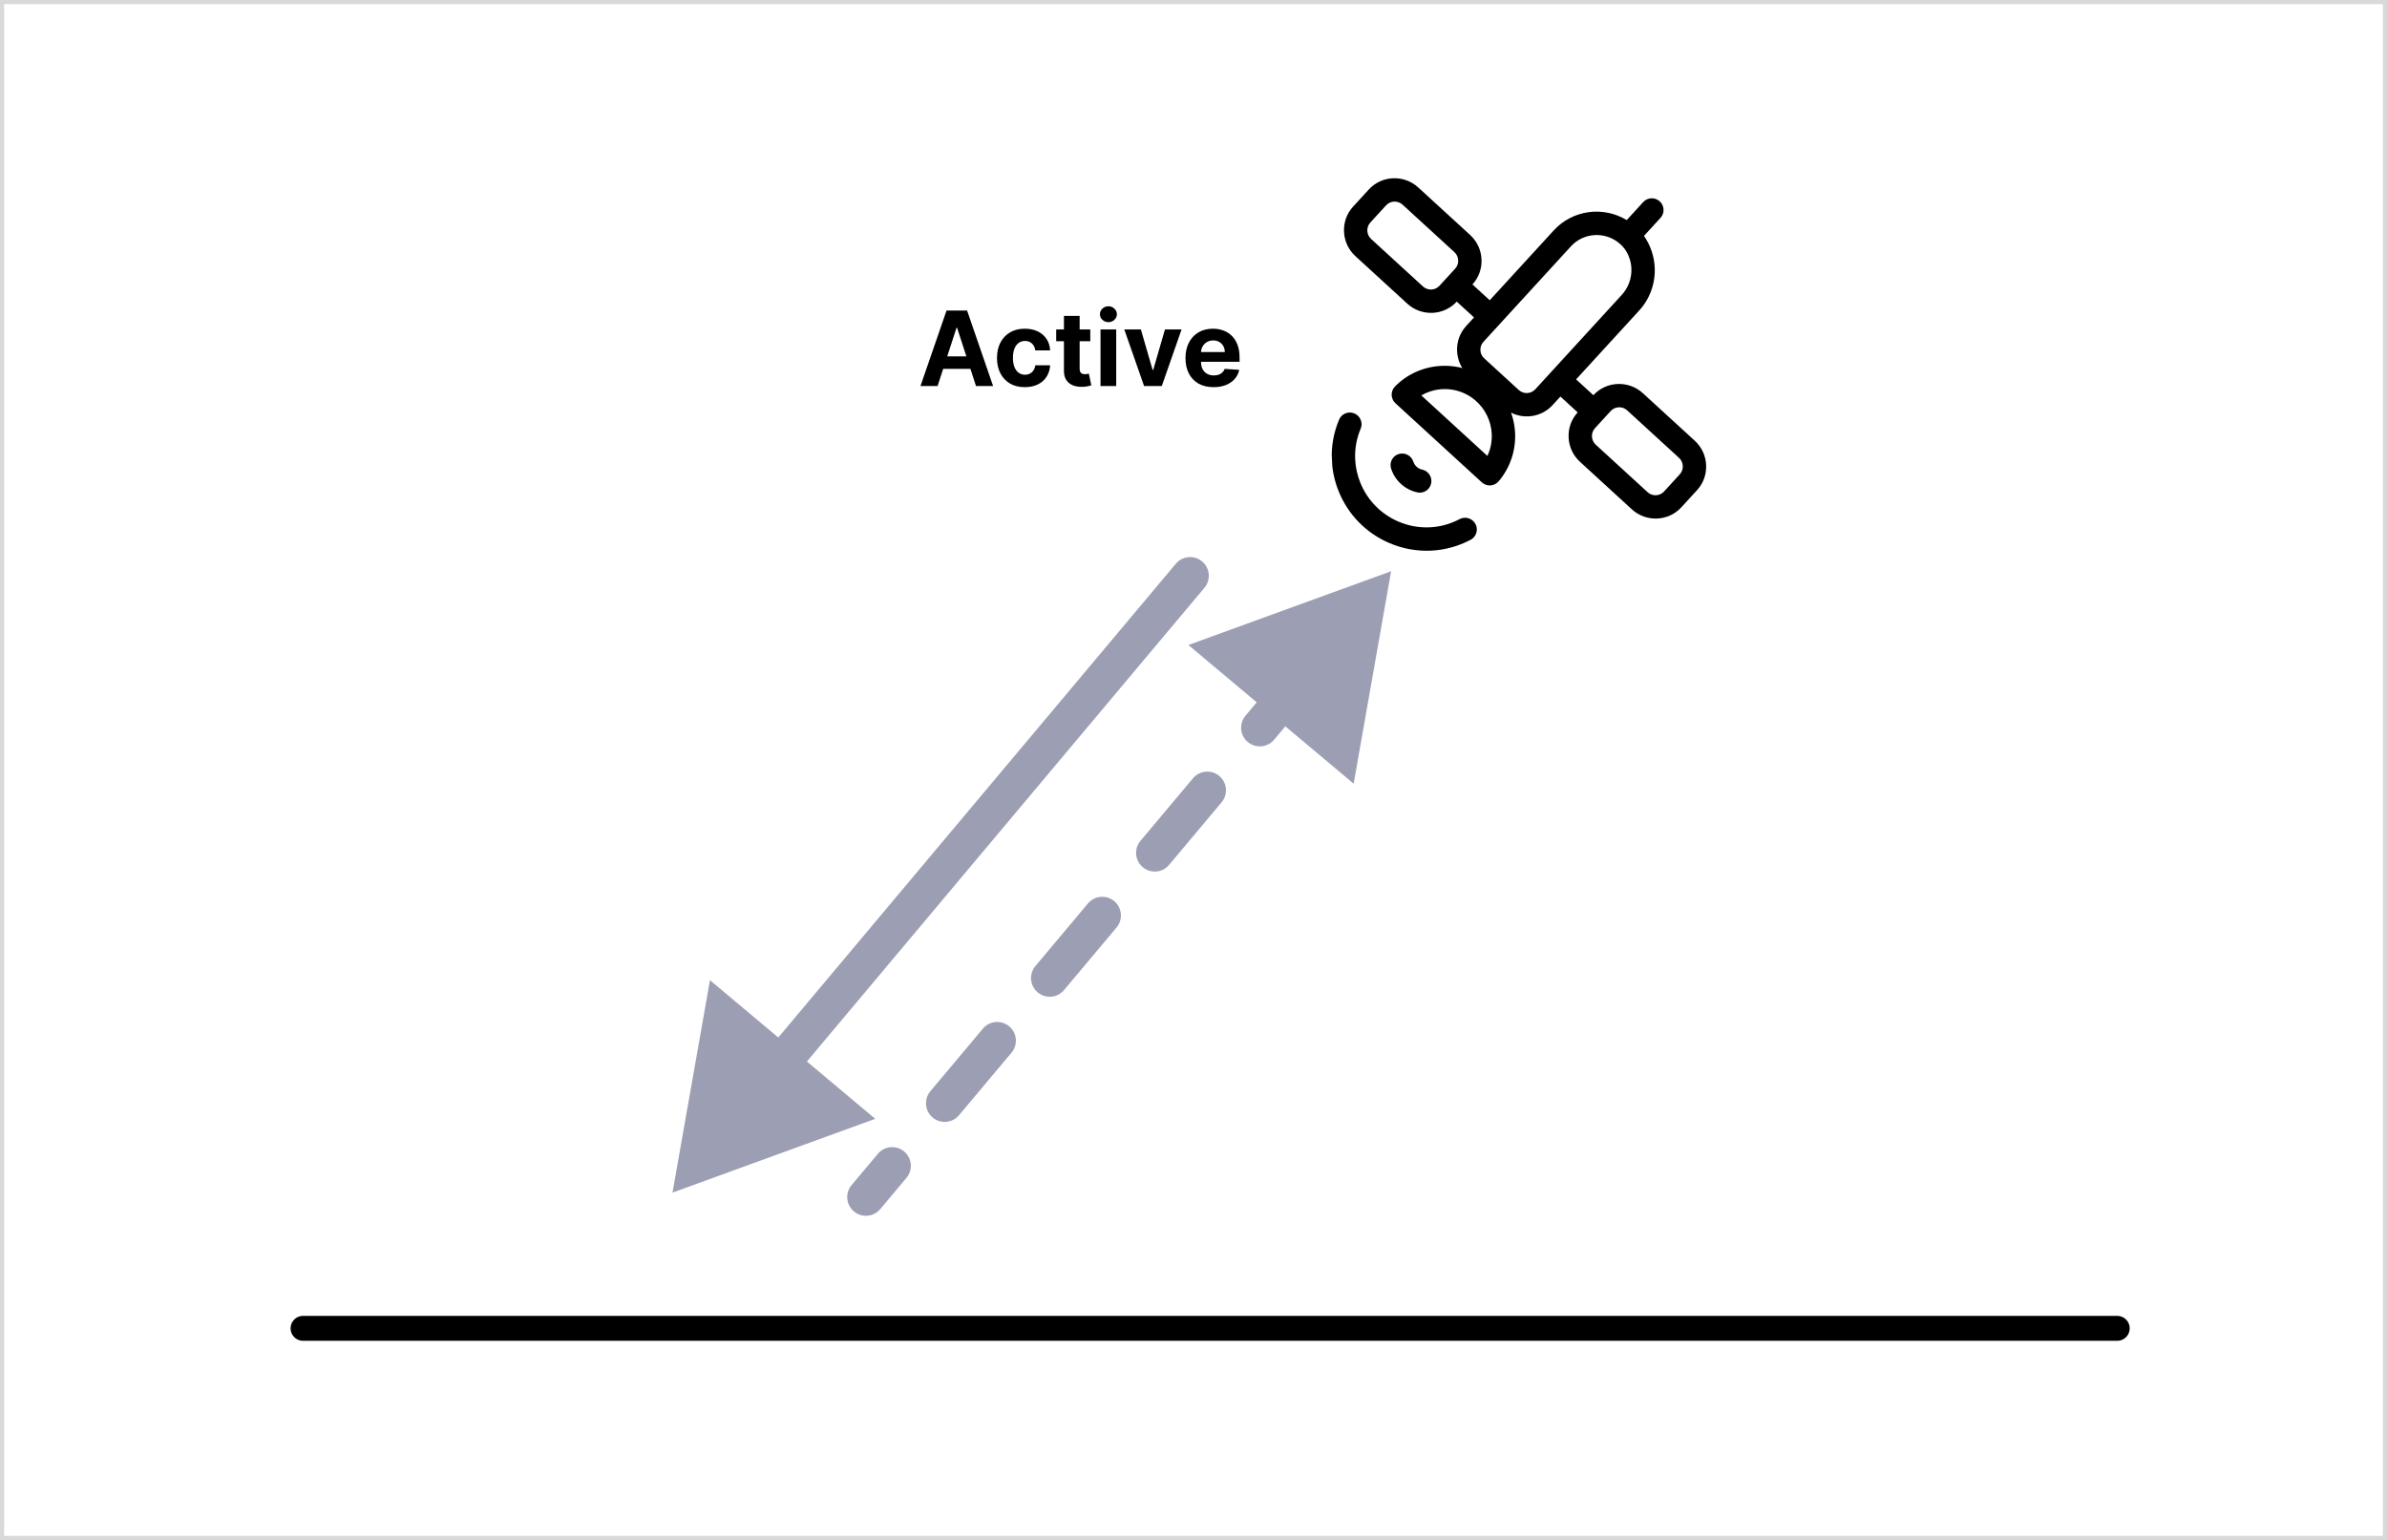 <svg width="575" height="371" viewBox="0 0 575 371" fill="none" xmlns="http://www.w3.org/2000/svg">
<rect x="0" y="0" width="575" height="371" fill="#808080" stroke="none"/>
<rect x="0.5" y="0.5" width="574" height="370" fill="white"/>
<rect x="0.5" y="0.5" width="574" height="370" stroke="#D9D9D9"/>
<path d="M335.103 137.612L326.08 188.784L286.275 155.384L335.103 137.612ZM212.034 291.281C210.436 293.185 207.598 293.434 205.694 291.836C203.79 290.239 203.542 287.4 205.139 285.496L212.034 291.281ZM332.224 148.044C330.627 149.948 327.788 150.196 325.885 148.598C323.981 147.001 323.732 144.162 325.33 142.259L332.224 148.044ZM312.678 157.336C314.276 155.432 317.114 155.184 319.018 156.782C320.922 158.379 321.17 161.217 319.573 163.121L312.678 157.336ZM306.921 178.199C305.323 180.103 302.485 180.351 300.581 178.754C298.677 177.156 298.429 174.318 300.027 172.414L306.921 178.199ZM287.375 187.492C288.972 185.588 291.811 185.339 293.715 186.937C295.618 188.534 295.867 191.373 294.269 193.277L287.375 187.492ZM281.618 208.354C280.02 210.258 277.182 210.506 275.278 208.909C273.374 207.311 273.126 204.473 274.723 202.569L281.618 208.354ZM262.072 217.647C263.669 215.743 266.507 215.495 268.411 217.092C270.315 218.69 270.563 221.528 268.966 223.432L262.072 217.647ZM256.314 238.51C254.717 240.413 251.878 240.662 249.975 239.064C248.071 237.467 247.822 234.628 249.42 232.725L256.314 238.51ZM236.768 247.802C238.366 245.898 241.204 245.65 243.108 247.248C245.012 248.845 245.26 251.683 243.663 253.587L236.768 247.802ZM231.011 268.665C229.414 270.569 226.575 270.817 224.671 269.22C222.767 267.622 222.519 264.784 224.117 262.88L231.011 268.665ZM211.465 277.957C213.062 276.054 215.901 275.805 217.805 277.403C219.709 279 219.957 281.839 218.359 283.743L211.465 277.957ZM319.573 163.121L306.921 178.199L300.027 172.414L312.678 157.336L319.573 163.121ZM294.269 193.277L281.618 208.354L274.723 202.569L287.375 187.492L294.269 193.277ZM268.966 223.432L256.314 238.51L249.42 232.725L262.072 217.647L268.966 223.432ZM243.663 253.587L231.011 268.665L224.117 262.88L236.768 247.802L243.663 253.587ZM218.359 283.743L212.034 291.281L205.139 285.496L211.465 277.957L218.359 283.743ZM335.103 137.612L326.08 188.784L286.275 155.384L335.103 137.612ZM212.034 291.281C210.436 293.185 207.598 293.434 205.694 291.836C203.79 290.239 203.542 287.4 205.139 285.496L212.034 291.281ZM332.224 148.044C330.627 149.948 327.788 150.196 325.885 148.598C323.981 147.001 323.732 144.162 325.33 142.259L332.224 148.044ZM312.678 157.336C314.276 155.432 317.114 155.184 319.018 156.782C320.922 158.379 321.17 161.217 319.573 163.121L312.678 157.336ZM306.921 178.199C305.323 180.103 302.485 180.351 300.581 178.754C298.677 177.156 298.429 174.318 300.027 172.414L306.921 178.199ZM287.375 187.492C288.972 185.588 291.811 185.339 293.715 186.937C295.618 188.534 295.867 191.373 294.269 193.277L287.375 187.492ZM281.618 208.354C280.02 210.258 277.182 210.506 275.278 208.909C273.374 207.311 273.126 204.473 274.723 202.569L281.618 208.354ZM262.072 217.647C263.669 215.743 266.507 215.495 268.411 217.092C270.315 218.69 270.563 221.528 268.966 223.432L262.072 217.647ZM256.314 238.51C254.717 240.413 251.878 240.662 249.975 239.064C248.071 237.467 247.822 234.628 249.42 232.725L256.314 238.51ZM236.768 247.802C238.366 245.898 241.204 245.65 243.108 247.248C245.012 248.845 245.26 251.683 243.663 253.587L236.768 247.802ZM231.011 268.665C229.414 270.569 226.575 270.817 224.671 269.22C222.767 267.622 222.519 264.784 224.117 262.88L231.011 268.665ZM211.465 277.957C213.062 276.054 215.901 275.805 217.805 277.403C219.709 279 219.957 281.839 218.359 283.743L211.465 277.957ZM319.573 163.121L306.921 178.199L300.027 172.414L312.678 157.336L319.573 163.121ZM294.269 193.277L281.618 208.354L274.723 202.569L287.375 187.492L294.269 193.277ZM268.966 223.432L256.314 238.51L249.42 232.725L262.072 217.647L268.966 223.432ZM243.663 253.587L231.011 268.665L224.117 262.88L236.768 247.802L243.663 253.587ZM218.359 283.743L212.034 291.281L205.139 285.496L211.465 277.957L218.359 283.743Z" fill="#3B3F69" fill-opacity="0.5"/>
<g clip-path="url(#clip0_38_302)">
<path d="M379.721 112.349L369.363 102.861L362.901 108.431L374.739 119.274L379.721 112.349Z" fill="white"/>
<rect width="16" height="10" transform="matrix(-0.74 -0.678 -0.673 0.735 409.325 117.164)" fill="white"/>
<rect width="16" height="10" transform="matrix(-0.74 -0.678 -0.673 0.735 373.812 84.635)" fill="white"/>
<path d="M402.577 86.654L393.329 78.183L373.806 99.497L382.684 107.629L402.577 86.654Z" fill="white"/>
<path d="M335.235 95.202C335.27 95.94 335.604 96.655 336.153 97.154L356.948 116.202C357.509 116.716 358.265 116.985 359.022 116.943C359.782 116.898 360.497 116.542 360.988 115.967C363.752 112.725 365.167 108.58 364.965 104.299C364.745 99.631 362.58 95.212 359.021 92.177C352.293 86.434 342.195 86.843 336.033 93.109C335.504 93.649 335.212 94.392 335.233 95.15L335.235 95.202ZM342.382 95.258C346.451 92.878 351.689 93.289 355.382 96.442C357.752 98.466 359.194 101.41 359.341 104.523C359.428 106.381 359.067 108.19 358.292 109.831L342.382 95.258Z" fill="black"/>
<path d="M334.973 112.173C334.985 112.423 335.03 112.673 335.109 112.91C336.037 115.792 338.457 117.98 341.419 118.618C342.154 118.776 342.906 118.636 343.533 118.232C344.163 117.823 344.591 117.194 344.745 116.46C344.794 116.237 344.813 115.992 344.801 115.752C344.741 114.475 343.823 113.394 342.563 113.122C341.578 112.911 340.77 112.181 340.458 111.218C340.229 110.503 339.732 109.915 339.062 109.571C338.393 109.223 337.632 109.156 336.918 109.384C335.715 109.759 334.913 110.906 334.973 112.173Z" fill="black"/>
<path d="M320.823 110.892C320.945 113.473 321.512 116.013 322.505 118.443C324.801 124.065 329.146 128.468 334.735 130.846C341.087 133.549 348.209 133.249 354.27 130.024C355.219 129.52 355.798 128.498 355.747 127.423C355.727 127 355.614 126.595 355.412 126.221C354.676 124.851 352.969 124.331 351.603 125.054C347.044 127.48 341.69 127.704 336.913 125.672C332.706 123.884 329.438 120.571 327.711 116.344C326.963 114.516 326.539 112.605 326.448 110.664C326.328 108.132 326.77 105.652 327.763 103.289C327.925 102.899 327.999 102.491 327.98 102.072C327.929 100.993 327.252 100.022 326.256 99.601C325.563 99.306 324.797 99.296 324.104 99.579C323.408 99.859 322.866 100.395 322.576 101.086C321.252 104.225 320.665 107.525 320.823 110.892Z" fill="black"/>
<path d="M323.757 55.848C323.863 58.103 324.84 60.184 326.503 61.708L338.988 73.144C342.429 76.296 347.78 76.079 350.911 72.66L355.074 76.473L353.178 78.543C351.664 80.196 350.887 82.348 350.994 84.603C351.1 86.858 352.077 88.939 353.741 90.462L362.066 98.081C363.73 99.605 365.888 100.396 368.144 100.304C370.399 100.213 372.475 99.25 373.989 97.598L375.885 95.528L380.044 99.341C378.526 100.994 377.753 103.15 377.86 105.401C377.966 107.652 378.939 109.737 380.606 111.261L393.091 122.696C396.532 125.848 401.883 125.631 405.014 122.213L408.802 118.078C410.316 116.425 411.093 114.273 410.986 112.018C410.88 109.763 409.903 107.686 408.236 106.158L395.751 94.723C392.31 91.571 386.959 91.788 383.828 95.206L379.665 91.393L394.664 75.018C397.344 72.223 398.787 68.359 398.602 64.437C398.473 61.706 397.58 59.081 396.017 56.829L399.998 52.483C400.505 51.93 400.764 51.214 400.728 50.464C400.693 49.715 400.367 49.019 399.81 48.513C399.253 48.002 398.535 47.739 397.786 47.769C397.036 47.799 396.342 48.12 395.839 48.674L391.861 53.016C386.166 49.58 378.802 50.562 374.26 55.523L358.858 72.334L354.695 68.521C356.209 66.865 356.986 64.713 356.88 62.462C356.773 60.21 355.797 58.126 354.133 56.602L341.648 45.166C338.207 42.014 332.86 42.231 329.726 45.65L325.937 49.785C324.424 51.441 323.65 53.593 323.757 55.848ZM351.263 62.693C351.299 63.446 351.04 64.162 350.536 64.712L346.748 68.847C345.706 69.985 343.922 70.057 342.773 69.008L330.288 57.573C329.731 57.062 329.409 56.37 329.374 55.62C329.338 54.871 329.597 54.151 330.101 53.602L333.888 49.467C334.931 48.328 336.714 48.256 337.864 49.306L350.349 60.741C350.902 61.248 351.228 61.94 351.263 62.693ZM392.985 64.649C393.098 67.054 392.208 69.428 390.548 71.166L369.826 93.788C368.784 94.927 367 94.999 365.851 93.95L357.525 86.323C356.971 85.817 356.646 85.12 356.61 84.371C356.575 83.618 356.834 82.902 357.337 82.353L378.423 59.337C381.536 55.934 386.845 55.696 390.287 58.791C390.307 58.813 390.385 58.882 390.404 58.899C390.734 59.209 391.043 59.542 391.319 59.898C392.318 61.261 392.903 62.915 392.985 64.649ZM405.366 112.246C405.401 112.995 405.142 113.715 404.635 114.265L400.851 118.4C400.344 118.953 399.653 119.274 398.904 119.305C398.154 119.335 397.432 119.071 396.879 118.561L384.394 107.125C383.841 106.618 383.515 105.922 383.48 105.173C383.445 104.424 383.703 103.704 384.207 103.155L387.995 99.019C388.502 98.466 389.192 98.145 389.942 98.114C390.691 98.084 391.413 98.347 391.967 98.858L404.452 110.294C405.005 110.804 405.33 111.497 405.366 112.246Z" fill="black"/>
</g>
<path d="M225.85 93H221.73L228.007 74.818H232.961L239.229 93H235.109L230.555 78.973H230.413L225.85 93ZM225.592 85.853H235.322V88.854H225.592V85.853ZM246.873 93.266C245.476 93.266 244.274 92.97 243.268 92.379C242.268 91.781 241.498 90.952 240.96 89.893C240.427 88.833 240.161 87.614 240.161 86.235C240.161 84.838 240.43 83.613 240.969 82.56C241.513 81.5 242.286 80.675 243.286 80.083C244.286 79.485 245.476 79.186 246.855 79.186C248.044 79.186 249.086 79.402 249.98 79.834C250.873 80.266 251.581 80.873 252.102 81.654C252.622 82.435 252.909 83.353 252.963 84.406H249.394C249.293 83.726 249.027 83.178 248.595 82.764C248.169 82.344 247.609 82.133 246.917 82.133C246.331 82.133 245.819 82.293 245.381 82.613C244.949 82.927 244.612 83.385 244.369 83.989C244.126 84.593 244.005 85.324 244.005 86.182C244.005 87.052 244.123 87.792 244.36 88.401C244.603 89.011 244.943 89.475 245.381 89.795C245.819 90.115 246.331 90.275 246.917 90.275C247.349 90.275 247.737 90.186 248.08 90.008C248.429 89.831 248.716 89.573 248.941 89.236C249.172 88.892 249.323 88.481 249.394 88.002H252.963C252.904 89.043 252.619 89.961 252.11 90.754C251.607 91.541 250.912 92.157 250.024 92.6C249.136 93.044 248.086 93.266 246.873 93.266ZM262.637 79.364V82.204H254.425V79.364H262.637ZM256.29 76.097H260.072V88.81C260.072 89.159 260.125 89.431 260.231 89.626C260.338 89.816 260.486 89.949 260.675 90.026C260.871 90.103 261.096 90.141 261.35 90.141C261.528 90.141 261.705 90.126 261.883 90.097C262.06 90.061 262.196 90.035 262.291 90.017L262.886 92.831C262.697 92.891 262.43 92.959 262.087 93.035C261.744 93.118 261.326 93.169 260.835 93.186C259.924 93.222 259.125 93.101 258.438 92.822C257.757 92.544 257.228 92.112 256.849 91.526C256.47 90.94 256.284 90.201 256.29 89.307V76.097ZM265.101 93V79.364H268.883V93H265.101ZM267.001 77.606C266.439 77.606 265.956 77.419 265.554 77.046C265.157 76.668 264.959 76.215 264.959 75.688C264.959 75.167 265.157 74.721 265.554 74.348C265.956 73.969 266.439 73.779 267.001 73.779C267.563 73.779 268.042 73.969 268.439 74.348C268.841 74.721 269.043 75.167 269.043 75.688C269.043 76.215 268.841 76.668 268.439 77.046C268.042 77.419 267.563 77.606 267.001 77.606ZM284.626 79.364L279.858 93H275.597L270.829 79.364H274.824L277.656 89.12H277.798L280.622 79.364H284.626ZM292.336 93.266C290.933 93.266 289.726 92.982 288.714 92.414C287.708 91.84 286.932 91.029 286.388 89.981C285.843 88.928 285.571 87.682 285.571 86.244C285.571 84.841 285.843 83.61 286.388 82.551C286.932 81.491 287.699 80.666 288.687 80.074C289.681 79.482 290.847 79.186 292.185 79.186C293.085 79.186 293.922 79.331 294.697 79.621C295.479 79.905 296.159 80.334 296.739 80.908C297.325 81.483 297.781 82.204 298.107 83.075C298.432 83.939 298.595 84.951 298.595 86.111V87.15H287.08V84.806H295.035C295.035 84.261 294.916 83.779 294.68 83.359C294.443 82.938 294.114 82.61 293.694 82.373C293.28 82.131 292.798 82.009 292.247 82.009C291.673 82.009 291.164 82.142 290.72 82.409C290.282 82.669 289.939 83.021 289.69 83.465C289.442 83.903 289.315 84.391 289.309 84.93V87.158C289.309 87.833 289.433 88.416 289.681 88.907C289.936 89.399 290.294 89.777 290.756 90.044C291.217 90.31 291.765 90.443 292.398 90.443C292.818 90.443 293.203 90.384 293.552 90.266C293.901 90.147 294.2 89.97 294.449 89.733C294.697 89.496 294.887 89.206 295.017 88.863L298.515 89.094C298.337 89.934 297.973 90.668 297.423 91.296C296.878 91.917 296.174 92.402 295.31 92.751C294.452 93.095 293.46 93.266 292.336 93.266Z" fill="black"/>
<line x1="73" y1="320" x2="510.018" y2="320" stroke="black" stroke-width="6" stroke-linecap="round"/>
<path d="M283.242 135.809C284.84 133.905 287.678 133.656 289.582 135.254C291.486 136.851 291.734 139.69 290.136 141.594L283.242 135.809ZM162 287.3L171.023 236.128L210.828 269.528L162 287.3ZM290.136 141.594L191.48 259.168L184.586 253.383L283.242 135.809L290.136 141.594Z" fill="#3B3F69" fill-opacity="0.5"/>
<defs>
<clipPath id="clip0_38_302">
<rect width="90" height="90" fill="white" transform="matrix(-0.047 -0.999 -0.999 0.041 411.845 129.9)"/>
</clipPath>
</defs>
</svg>

